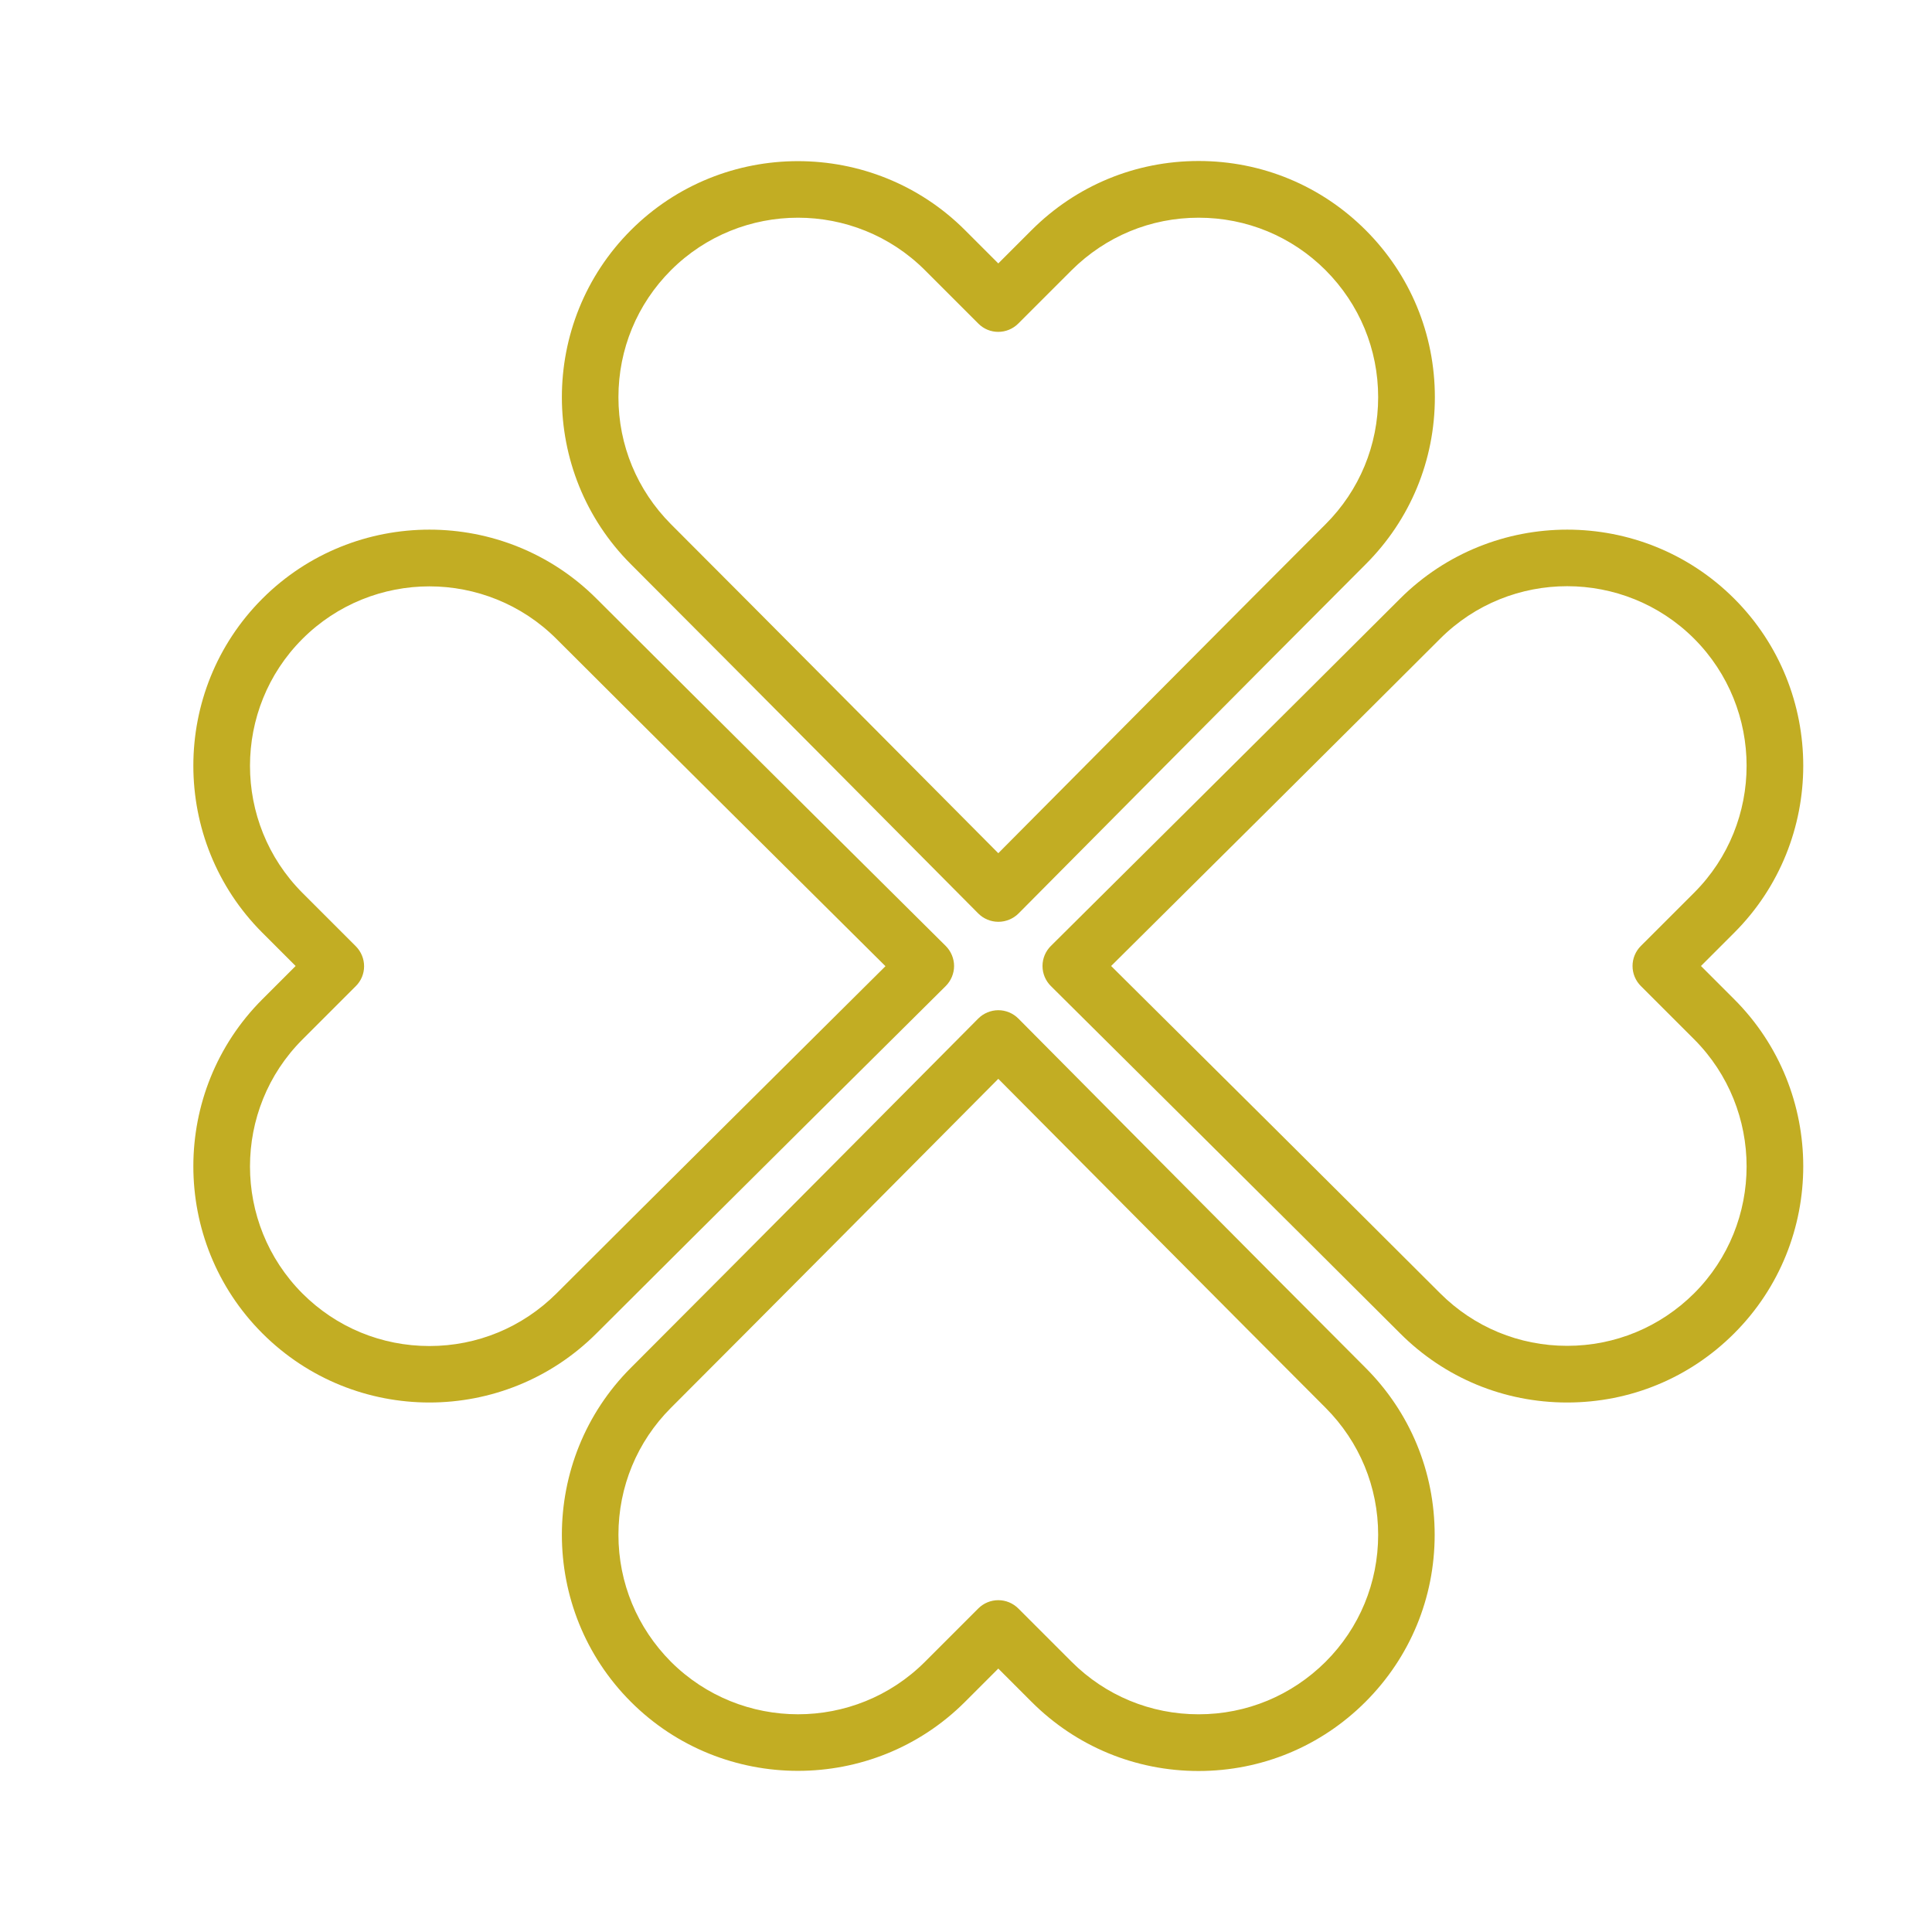 <svg width="60" height="60" viewBox="0 0 60 60" fill="none" xmlns="http://www.w3.org/2000/svg">
<mask id="mask0_144_417" style="mask-type:alpha" maskUnits="userSpaceOnUse" x="0" y="0" width="60" height="60">
<rect width="60" height="60" fill="#D9D9D9"/>
</mask>
<g mask="url(#mask0_144_417)">
</g>
<g clip-path="url(#clip0_144_417)">
<path d="M31.003 28.627C30.768 28.627 30.545 28.533 30.381 28.369C30.381 28.369 22.628 20.558 19.593 17.523C16.735 14.665 16.735 10.006 19.593 7.148C22.451 4.29 27.112 4.29 29.97 7.148L31.003 8.181L32.036 7.148C33.421 5.763 35.264 5 37.224 5C39.185 5 41.028 5.763 42.413 7.148C43.798 8.533 44.561 10.376 44.561 12.336C44.561 14.296 43.798 16.139 42.413 17.523C39.378 20.558 31.631 28.369 31.631 28.369C31.467 28.533 31.238 28.627 31.009 28.627H31.003ZM24.782 6.761C23.355 6.761 21.923 7.306 20.837 8.392C19.787 9.442 19.206 10.845 19.206 12.336C19.206 13.826 19.787 15.223 20.837 16.279C23.349 18.791 29.101 24.583 31.003 26.497C32.905 24.578 38.656 18.791 41.168 16.279C42.219 15.229 42.8 13.826 42.8 12.336C42.8 10.845 42.219 9.448 41.168 8.392C40.118 7.342 38.715 6.761 37.224 6.761C35.733 6.761 34.337 7.342 33.28 8.392L31.625 10.047C31.279 10.393 30.721 10.393 30.381 10.047L28.726 8.392C27.64 7.306 26.208 6.761 24.782 6.761Z" fill="#C2AD23"/>
<path d="M37.224 55C35.264 55 33.421 54.237 32.036 52.852L31.003 51.819L29.97 52.852C27.112 55.71 22.451 55.71 19.593 52.852C16.735 49.994 16.735 45.335 19.593 42.477C22.628 39.443 30.381 31.631 30.381 31.631C30.545 31.467 30.774 31.373 31.003 31.373C31.238 31.373 31.461 31.467 31.625 31.631C31.625 31.631 39.373 39.443 42.407 42.477C43.792 43.862 44.555 45.704 44.555 47.664C44.555 49.624 43.792 51.467 42.407 52.852C41.022 54.237 39.179 55 37.218 55H37.224ZM31.003 49.695C31.238 49.695 31.461 49.789 31.625 49.953L33.28 51.608C34.331 52.658 35.733 53.239 37.224 53.239C38.715 53.239 40.112 52.658 41.168 51.608C42.219 50.558 42.8 49.155 42.8 47.664C42.8 46.174 42.219 44.777 41.168 43.721C38.656 41.209 32.905 35.417 31.003 33.504C29.101 35.423 23.349 41.209 20.837 43.721C19.787 44.771 19.206 46.174 19.206 47.664C19.206 49.155 19.787 50.552 20.837 51.608C23.015 53.779 26.548 53.785 28.726 51.608L30.381 49.953C30.545 49.789 30.768 49.695 31.003 49.695Z" fill="#C2AD23"/>
<path d="M13.336 43.556C11.458 43.556 9.58 42.84 8.148 41.408C5.29 38.55 5.29 33.891 8.148 31.033L9.181 30L8.148 28.967C5.29 26.109 5.29 21.45 8.148 18.592C11.006 15.734 15.667 15.734 18.525 18.592C21.559 21.626 29.371 29.378 29.371 29.378C29.536 29.542 29.63 29.771 29.63 30C29.63 30.229 29.536 30.458 29.371 30.622C29.371 30.622 21.559 38.374 18.525 41.408C17.093 42.84 15.215 43.556 13.336 43.556ZM13.336 18.21C11.91 18.21 10.478 18.756 9.392 19.842C7.221 22.013 7.221 25.552 9.392 27.729L11.047 29.384C11.394 29.73 11.394 30.288 11.047 30.628L9.392 32.283C7.221 34.454 7.221 37.993 9.392 40.17C10.443 41.221 11.846 41.802 13.336 41.802C14.827 41.802 16.224 41.221 17.281 40.17C19.793 37.658 25.586 31.907 27.499 30.006C25.58 28.105 19.793 22.353 17.281 19.842C16.195 18.756 14.763 18.21 13.336 18.21Z" fill="#C2AD23"/>
<path d="M48.669 43.556C46.709 43.556 44.866 42.794 43.481 41.408C40.447 38.374 32.635 30.622 32.635 30.622C32.47 30.458 32.376 30.235 32.376 30C32.376 29.765 32.47 29.542 32.635 29.378C32.635 29.378 40.447 21.626 43.481 18.592C46.345 15.734 50.999 15.734 53.858 18.592C56.716 21.45 56.716 26.109 53.858 28.967L52.825 30L53.858 31.033C56.716 33.891 56.716 38.55 53.858 41.408C52.473 42.794 50.63 43.556 48.669 43.556ZM34.507 30C36.426 31.901 42.213 37.653 44.725 40.164C45.776 41.215 47.178 41.796 48.669 41.796C50.16 41.796 51.557 41.215 52.614 40.164C54.785 37.993 54.785 34.454 52.614 32.277L50.958 30.622C50.794 30.458 50.7 30.235 50.7 30C50.7 29.765 50.794 29.542 50.958 29.378L52.614 27.723C54.785 25.552 54.785 22.013 52.614 19.836C50.442 17.664 46.903 17.659 44.725 19.836C42.213 22.348 36.426 28.099 34.507 30Z" fill="#C2AD23"/>
</g>
<defs>
<clipPath id="clip0_144_417">
<rect width="50" height="50" fill="white" transform="translate(6 5)"/>
</clipPath>
</defs>
</svg>
